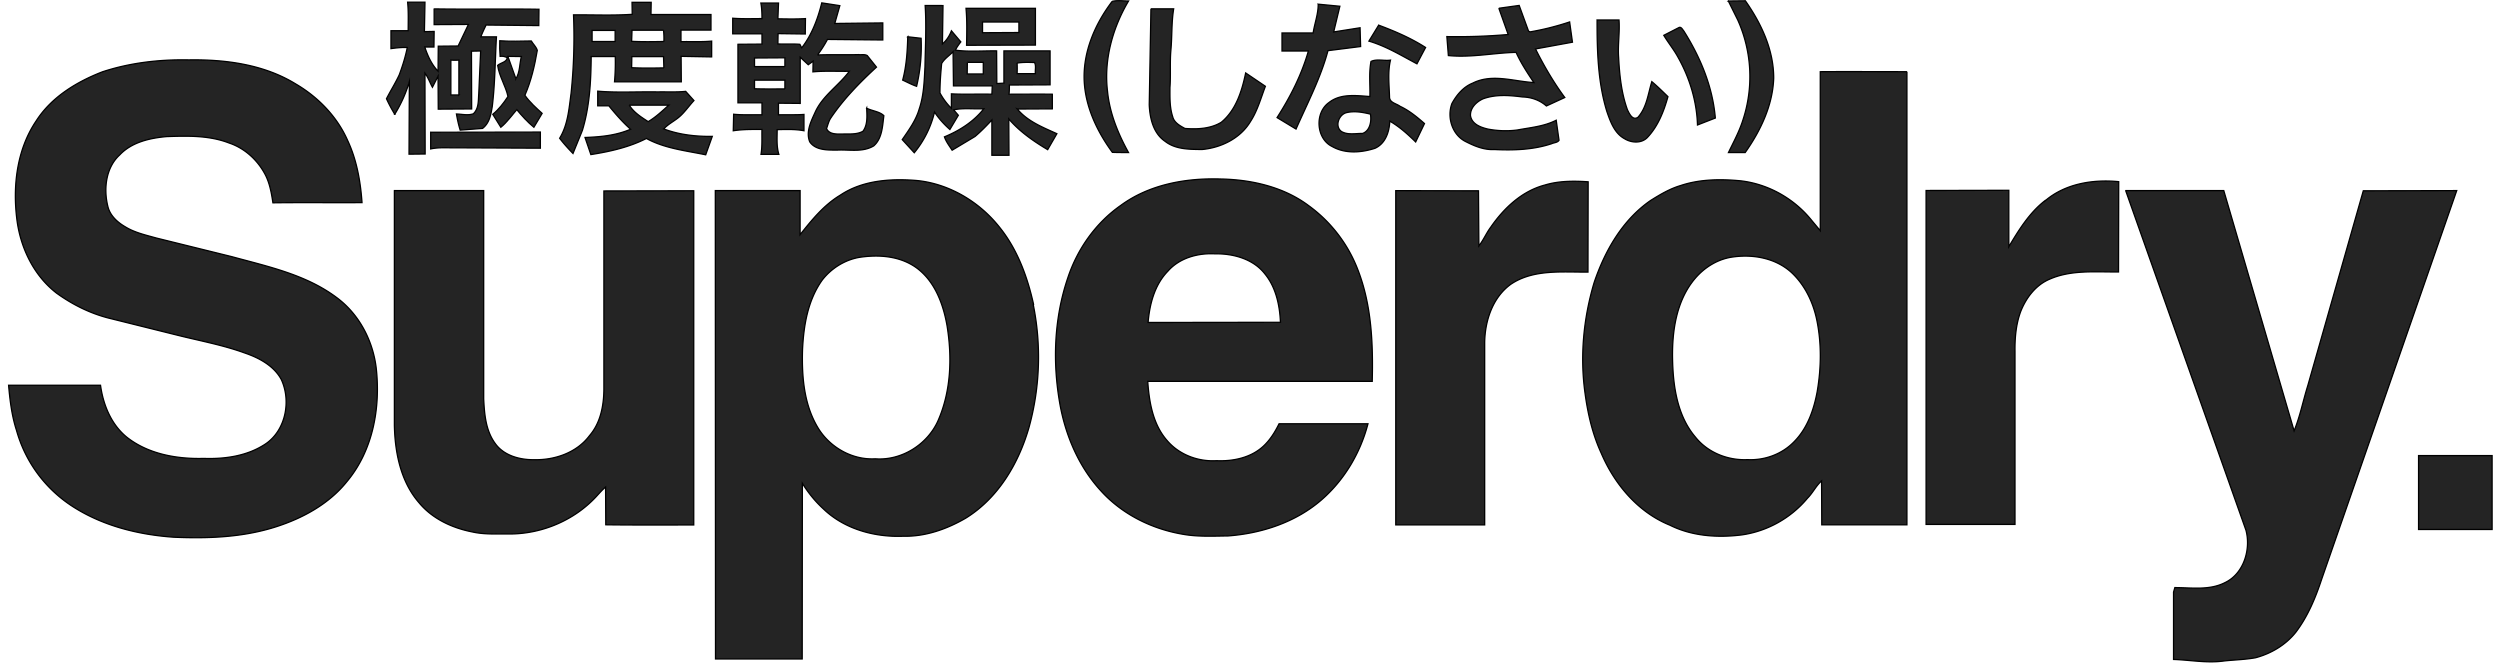 <svg xmlns="http://www.w3.org/2000/svg" width="180" height="48" fill="none"><style><![CDATA[.B{stroke-width:.094}.C{stroke-miterlimit:10}.D{stroke:#010101}]]></style><g fill="#242424" class="B C"><path d="M80.078.1c.378-.095.783-.027 1.175-.027C80.105 2.017 79.47 4.3 79.74 6.567c.15 1.566.756 3.052 1.512 4.416-.392 0-.783 0-1.16-.014-1.08-1.472-1.917-3.214-2.025-5.064-.12-2.107.756-4.16 2.012-5.806zm44.36-.028l1.228-.014c1.148 1.634 2.04 3.538 2.04 5.563-.067 1.958-.945 3.794-2.052 5.36h-1.202c.365-.756.77-1.5 1.026-2.3a9.97 9.97 0 0 0-.35-7.224L124.44.07zM94.904.3l1.566.15-.446 1.85 1.9-.3.04 1.35-2.35.297c-.527 1.972-1.485 3.794-2.3 5.644l-1.364-.824c.96-1.5 1.77-3.092 2.255-4.794h-1.9v-1.3h2.242c.108-.7.365-1.35.365-2.053zm13.016.295l1.46-.203.675 1.85.108.054a19.14 19.14 0 0 0 2.85-.716l.203 1.458-2.66.486c.608 1.215 1.297 2.4 2.107 3.497l-1.323.608c-.473-.42-1.094-.635-1.715-.648-.96-.122-1.93-.2-2.85.135-.472.216-.93.648-.9 1.215.095.608.73.837 1.242.96.703.135 1.432.162 2.134.068.945-.176 1.93-.257 2.795-.702l.203 1.445c-.122.176-.365.162-.527.243-1.337.446-2.755.486-4.145.42-.716.04-1.4-.243-2.012-.554-1-.473-1.4-1.755-1.027-2.755.338-.62.824-1.202 1.5-1.472 1.4-.702 2.944-.122 4.402-.04-.472-.702-.93-1.404-1.283-2.174-1.633.04-3.24.392-4.874.23l-.108-1.364a43.42 43.42 0 0 0 4.415-.15l-.675-1.9zm-25.063.04h1.647c-.162.986-.108 1.985-.2 2.97-.08.9 0 1.796-.068 2.7 0 .702-.027 1.418.2 2.107.108.42.527.648.878.837.878.068 1.85.027 2.62-.446 1.053-.864 1.485-2.255 1.755-3.55l1.418.96c-.324.85-.567 1.755-1.067 2.525-.73 1.23-2.134 1.904-3.5 2.026-.918-.013-1.904 0-2.66-.594-.85-.58-1.094-1.674-1.134-2.633l.122-6.9zM115 1.438h1.567c.067.905-.095 1.796-.027 2.7.067 1.27.2 2.566.635 3.767.135.27.364.797.756.54.634-.702.73-1.688 1-2.566.405.338.783.716 1.16 1.08-.297 1.067-.715 2.134-1.485 2.944-.42.432-1.134.392-1.62.095-.742-.392-1.04-1.242-1.296-1.985-.648-2.12-.702-4.375-.7-6.576zM74.55.6h-4.996c.08.9.054 1.77.04 2.66l4.956-.014V.6zm-1.188 1.742l-2.62.014v-.77h2.62v.756zm25.903-.53c1.16.432 2.322.932 3.376 1.607l-.622 1.175C100.9 4 99.8 3.325 98.563 2.96l.702-1.148zm21.59.19c.176-.122.284.122.378.23 1.202 1.9 2.08 4.024 2.27 6.266l-1.283.5c-.054-1.715-.567-3.4-1.4-4.875-.3-.554-.702-1.04-1.026-1.58l1.053-.54zm-55.497.646l.96.108c.054 1.16-.054 2.323-.324 3.457-.35-.122-.675-.297-1-.446.27-1.013.338-2.066.365-3.12z" class="D"/><path d="M37.794 6.852c.446-1.026.702-2.12.89-3.227-.08-.257-.297-.446-.432-.675-.756.013-1.512.04-2.27-.014-.014.365 0 .743.027 1.12.176-.027.35.014.513.095-.027.324-.473.365-.69.554.108.783.58 1.485.743 2.242-.31.473-.662.932-1.094 1.283l.58.932c.446-.365.77-.837 1.148-1.27.378.46.77.89 1.23 1.27l.594-1c-.446-.405-.89-.8-1.242-1.3zm-.648-1.175l-.58-1.62.972.014c-.135.527-.095 1.12-.392 1.607z" stroke="#020202"/><path d="M7.36 5.177c2-.662 4.132-.905 6.24-.864 2.633-.04 5.4.324 7.684 1.728 1.62.945 2.998 2.363 3.754 4.092.648 1.39.918 2.93 1.026 4.456-2.133.013-4.28-.014-6.414.013-.108-.73-.243-1.485-.608-2.133-.554-1-1.458-1.81-2.552-2.174-1.43-.554-2.998-.513-4.5-.46-1.215.108-2.512.405-3.376 1.323-1 .918-1.16 2.444-.85 3.7.15.648.675 1.134 1.23 1.458.69.432 1.5.608 2.27.824l5.415 1.337c2.62.716 5.374 1.296 7.59 2.97 1.607 1.202 2.593 3.106 2.822 5.09.31 2.836-.243 5.9-2.107 8.13-1.296 1.62-3.187 2.647-5.13 3.268-2.363.756-4.875.85-7.332.743-2.593-.175-5.212-.837-7.4-2.282a9.57 9.57 0 0 1-3.93-5.401C.85 29.943.716 28.835.62 27.74h6.617c.19 1.39.756 2.795 1.863 3.714 1.553 1.242 3.632 1.607 5.577 1.553 1.54.054 3.146-.176 4.456-1.053 1.445-.986 1.837-3.092 1.12-4.632-.54-1-1.62-1.566-2.66-1.918-1.566-.567-3.2-.864-4.82-1.27L7.79 22.894c-1.35-.35-2.606-.986-3.727-1.796-1.62-1.256-2.566-3.214-2.836-5.212-.324-2.458-.027-5.104 1.39-7.197 1.094-1.7 2.9-2.795 4.74-3.51z" stroke="#000"/><path d="M31.258.612v1.16l2.47-.013-.743 1.553-1.43.014-.014 1.8c-.473-.486-.743-1.107-.96-1.742h.662l.014-1.12-.7.014.04-2.12H29.35c.068.675.04 1.364.04 2.053H28.15V3.5c.392-.054.783-.095 1.175-.08-.135.675-.338 1.323-.58 1.972-.27.58-.62 1.134-.918 1.715.176.392.378.756.594 1.12a9.69 9.69 0 0 0 1.053-2.35L29.45 11.1l1.16-.013-.014-5.82c.23.3.35.675.54 1.013l.405-.8.014 2.377 2.404-.014-.014-4.16.662-.013-.135 3.065c-.04.5.014 1.08-.392 1.458-.392.135-.8.027-1.215.014.068.392.15.783.27 1.16l1.607-.122c.5-.378.608-1.013.702-1.593.203-1.66.203-3.335.3-5H34.62c.108-.297.243-.567.378-.85l3.794.04.013-1.175C36.293.627 33.768.68 31.257.64zm1.783 6.225h-.58V4.325a4.01 4.01 0 0 0 .58 0v2.512zM73.256 7.85l2.512-.013V6.784c-1.04-.014-2.08 0-3.12 0 .027-.23.027-.446.027-.662l2.93-.014V3.664h-3.322v2.323l-.513.027-.014-2.35c-1-.014-1.998.08-2.97-.054.108-.216.243-.405.392-.594l-.675-.797c-.135.35-.35.7-.648.945L67.895.4 66.612.396c.094 1.472.013 2.957-.014 4.43-.054 1.013-.08 2.053-.42 3.038-.23.8-.743 1.5-1.215 2.188l.864.945c.7-.85 1.202-1.85 1.458-2.93.3.46.7.9 1.107 1.256L69 8.3l-.338-.392c.716-.15 1.445-.04 2.174-.08-.73.932-1.755 1.58-2.836 2.026.122.35.35.648.554.96l1.647-.986c.432-.365.824-.77 1.215-1.188v2.54h1.23l-.014-2.62c.783.918 1.782 1.607 2.8 2.215l.662-1.148c-1.013-.46-2.133-.9-2.85-1.782zm-.027-3.308c.405-.068.837-.054 1.256-.04.135.243.027.554.067.8H73.23a7.32 7.32 0 0 0 0-.77zm-3.58-.054h1.148v.837h-1.16l.013-.837zm1.756 2.296c-.972-.027-1.945.027-2.903-.027L68.5 7.8a4.73 4.73 0 0 1-.824-1.107c0-.716.054-1.418.122-2.12.203-.35.554-.567.824-.85l.027 2.458h2.795l-.027.594zM62.4 7.78c.027.567.08 1.215-.27 1.674-.473.257-1.026.176-1.553.2-.378 0-.878.014-1.067-.392.095-.257.15-.527.3-.756.918-1.364 2.08-2.552 3.295-3.673L62.44 4c-.2-.108-.42-.04-.635-.068-.972.027-1.958-.014-2.944.027a8.77 8.77 0 0 0 .716-1.121l3.983.04V1.65l-3.457.04.365-1.283-1.3-.2c-.284 1.148-.716 2.3-1.445 3.24-.04-.054-.094-.2-.135-.257-.527-.04-1.053 0-1.58-.027l.013-.743 1.958.027.014-1.107c-.662.04-1.323.027-1.985.014L56.053.22h-1.27c.068.365.08.743.08 1.12-.702 0-1.404.027-2.107-.027v1.12h2.107v.743l-1.73.013v4.213h1.73v.864c-.7-.014-1.364.027-2.04-.04l-.027 1.188c.7-.108 1.377-.095 2.066-.095-.014.608.027 1.202-.068 1.796h1.283c-.176-.58-.122-1.188-.122-1.782.648-.013 1.296-.04 1.93.08V8.24c-.608.04-1.23.014-1.836.027V7.43l1.566.014V4.12l.58.54.35-.257-.014.77c.864-.08 1.742-.027 2.62-.04-.756 1.026-1.904 1.742-2.444 2.917-.3.662-.702 1.43-.405 2.16.432.635 1.323.594 2.012.594.864-.04 1.8.175 2.593-.3.608-.527.635-1.43.73-2.174-.3-.3-.837-.338-1.242-.54zm-5.887-1.377c-.73 0-1.458.013-2.188-.013v-.62h2.188v.635zm0-1.607h-2.188v-.62l2.188-.014v.635zm-8.71 4.474c.297-.324.702-.527 1.04-.8.432-.35.743-.824 1.12-1.23l-.594-.662c-.662.068-1.337.027-2.012.04-1.445-.027-2.9.068-4.32-.054v1.053h.8c.486.594.986 1.175 1.566 1.688-1.026.446-2.16.554-3.28.594l.42 1.23c1.377-.216 2.755-.527 4-1.16 1.3.716 2.822.878 4.267 1.175l.473-1.323c-1.188.014-2.4-.122-3.497-.54zm-2.498-1.7h2.85c-.473.42-.932.864-1.485 1.188-.5-.324-1.04-.662-1.364-1.188zm55.51.093c-.27-.216-.783-.257-.77-.7-.027-.878-.135-1.77.068-2.633-.446.068-.986-.108-1.4.095-.162.837-.054 1.688-.08 2.525-.986-.068-2.107-.23-2.944.432-1.04.73-.932 2.593.216 3.16.932.54 2.093.46 3.092.135.756-.338 1.04-1.188 1.066-1.958.7.405 1.297.945 1.864 1.5l.635-1.323c-.54-.473-1.094-.932-1.756-1.242zm-2.74 1.944c-.486 0-1.04.122-1.485-.135-.513-.365-.2-1.23.365-1.364.567-.135 1.16-.027 1.715.108.095.5-.027 1.23-.594 1.4zM31.02 9.523l7.886-.014v1.16l-5.996-.027c-.635.014-1.27-.054-1.9.08v-1.2z" class="D"/><path d="M111.24 13.32c1-.3 2.066-.3 3.106-.23l-.013 6.5c-1.864.014-3.916-.216-5.537.864-1.323.945-1.877 2.633-1.9 4.2V37.79h-6.4V13.725l5.955.014.027 3.97c.338-.432.54-.932.864-1.364.946-1.364 2.242-2.593 3.9-3.025zm35.987 1.16c1.445-1.256 3.457-1.58 5.32-1.4l-.014 6.5c-1.647.014-3.4-.162-4.942.513-1.013.42-1.715 1.35-2.107 2.35-.337.918-.418 1.904-.405 2.876v12.437h-6.4v-24.04l5.955-.014v4.065c.715-1.202 1.472-2.43 2.592-3.308zm-118.83-.756h6.428v15c.054 1.107.15 2.282.824 3.2.62.878 1.77 1.188 2.795 1.175 1.485.04 3.08-.5 3.997-1.728.797-.918 1.026-2.147 1.04-3.322v-14.3l6.468-.014v24.063c-2.107 0-4.227.014-6.333-.014l-.014-2.714c-.203.162-.378.365-.554.554-1.593 1.796-3.97 2.822-6.36 2.822-.9-.014-1.796.054-2.687-.148-1.445-.284-2.876-.945-3.835-2.107-1.323-1.526-1.73-3.62-1.77-5.577v-16.88zm124.664 0h7.05l5.064 17.298c.432-1.053.648-2.174.986-3.254l3.997-14.03 6.725-.014L167.16 41.7c-.445 1.35-1 2.687-1.863 3.822-.73.918-1.783 1.54-2.9 1.836-.743.135-1.5.15-2.255.23-1.215.175-2.43-.068-3.646-.108v-4.848l.094-.324c1.202 0 2.5.216 3.62-.365 1.35-.648 1.864-2.4 1.5-3.767l-8.656-24.44zM98.8 27.458c.067-2.687-.04-5.442-1.013-7.98-.7-1.863-1.945-3.5-3.565-4.672-1.8-1.35-4.118-1.877-6.347-1.917-2.498-.08-5.13.392-7.184 1.904-1.796 1.256-3.12 3.133-3.808 5.212-1 2.944-1.107 6.13-.554 9.17.42 2.255 1.364 4.443 2.917 6.144 1.553 1.728 3.74 2.795 6 3.16 1.04.175 2.106.12 3.16.108 2.43-.175 4.888-.986 6.738-2.593 1.647-1.43 2.8-3.376 3.35-5.483h-6.4c-.284.58-.635 1.148-1.107 1.593-.9.85-2.188 1.12-3.4 1.067-1.323.08-2.687-.432-3.55-1.445-1.026-1.16-1.296-2.768-1.4-4.267H98.8zm-16.137-4.24c.108-1.323.473-2.714 1.418-3.686.837-.96 2.16-1.323 3.4-1.256 1.3-.027 2.755.365 3.592 1.445.8.972 1.067 2.27 1.12 3.484l-9.52.014zm-8.246-1.298c-.446-2.012-1.175-4-2.498-5.617-1.445-1.8-3.62-3.092-5.942-3.308-1.864-.148-3.876-.013-5.47 1.053-1.175.702-2.053 1.782-2.9 2.85v-3.173h-6.104l.014 33.718h6.24L57.77 34.8c.42.675.918 1.296 1.512 1.837 1.512 1.458 3.686 2.053 5.752 1.97 1.593.04 3.146-.513 4.5-1.3 2.336-1.445 3.808-3.943 4.55-6.522a19.02 19.02 0 0 0 .311-8.845zm-6.873 8.36c-.756 1.715-2.633 2.903-4.524 2.755-1.62.094-3.2-.783-4.065-2.134-1.067-1.688-1.23-3.754-1.175-5.698.08-1.756.378-3.58 1.418-5.037.648-.837 1.607-1.445 2.66-1.634 1.4-.216 2.93-.108 4.118.743 1.337.972 1.945 2.633 2.215 4.2.365 2.27.284 4.686-.648 6.806zM137.3 5.162c-2.08 0-4.16-.014-6.24 0v11.45l-.62-.743c-1.256-1.566-3.12-2.62-5.118-2.85-1.43-.135-2.93-.122-4.308.338-.783.23-1.485.648-2.174 1.08-2.025 1.4-3.295 3.633-4.064 5.915-.77 2.58-1.026 5.32-.648 7.994.2 1.472.54 2.93 1.16 4.28.96 2.242 2.647 4.254 4.942 5.185 1.594.797 3.43.918 5.172.702 1.836-.256 3.55-1.215 4.74-2.647.378-.378.62-.9 1.012-1.242l.014 3.16h6.13V5.162zm-6.455 23c-.243 1.323-.7 2.66-1.66 3.632-.864.9-2.12 1.364-3.362 1.3-1.405.068-2.85-.5-3.74-1.607-1.323-1.54-1.62-3.673-1.66-5.63-.04-2.012.27-4.213 1.62-5.806.702-.824 1.674-1.418 2.754-1.553 1.46-.2 3.052.095 4.173 1.107.972.9 1.566 2.133 1.836 3.416.35 1.688.324 3.443.04 5.13zm43.292 4.64h5.294v5.32h-5.294v-5.32z" stroke="#000"/><path d="M49.03 3.002v-.837h2.16v-1.12h-4.32l.014-.878h-1.377l.014.864c-1.404.095-2.822.027-4.227.04a39.44 39.44 0 0 1-.175 5.644c-.15 1.107-.23 2.27-.824 3.24.297.392.62.743.96 1.094l.675-1.66c.527-1.728.62-3.538.635-5.32H44.3c.014.608 0 1.215-.054 1.823h4.807l-.014-1.836 2.2.04V2.96c-.73.068-1.472.027-2.2.04zm-4.74-.014h-1.66v-.8h1.66v.8zm3.51 1.9c-.77.013-1.553.027-2.323-.014l.014-.8h2.282l.027.824zm0-1.9c-.77.014-1.553.027-2.323-.013l.027-.8h2.27a5.6 5.6 0 0 1 .027.824z" class="D"/></g></svg>